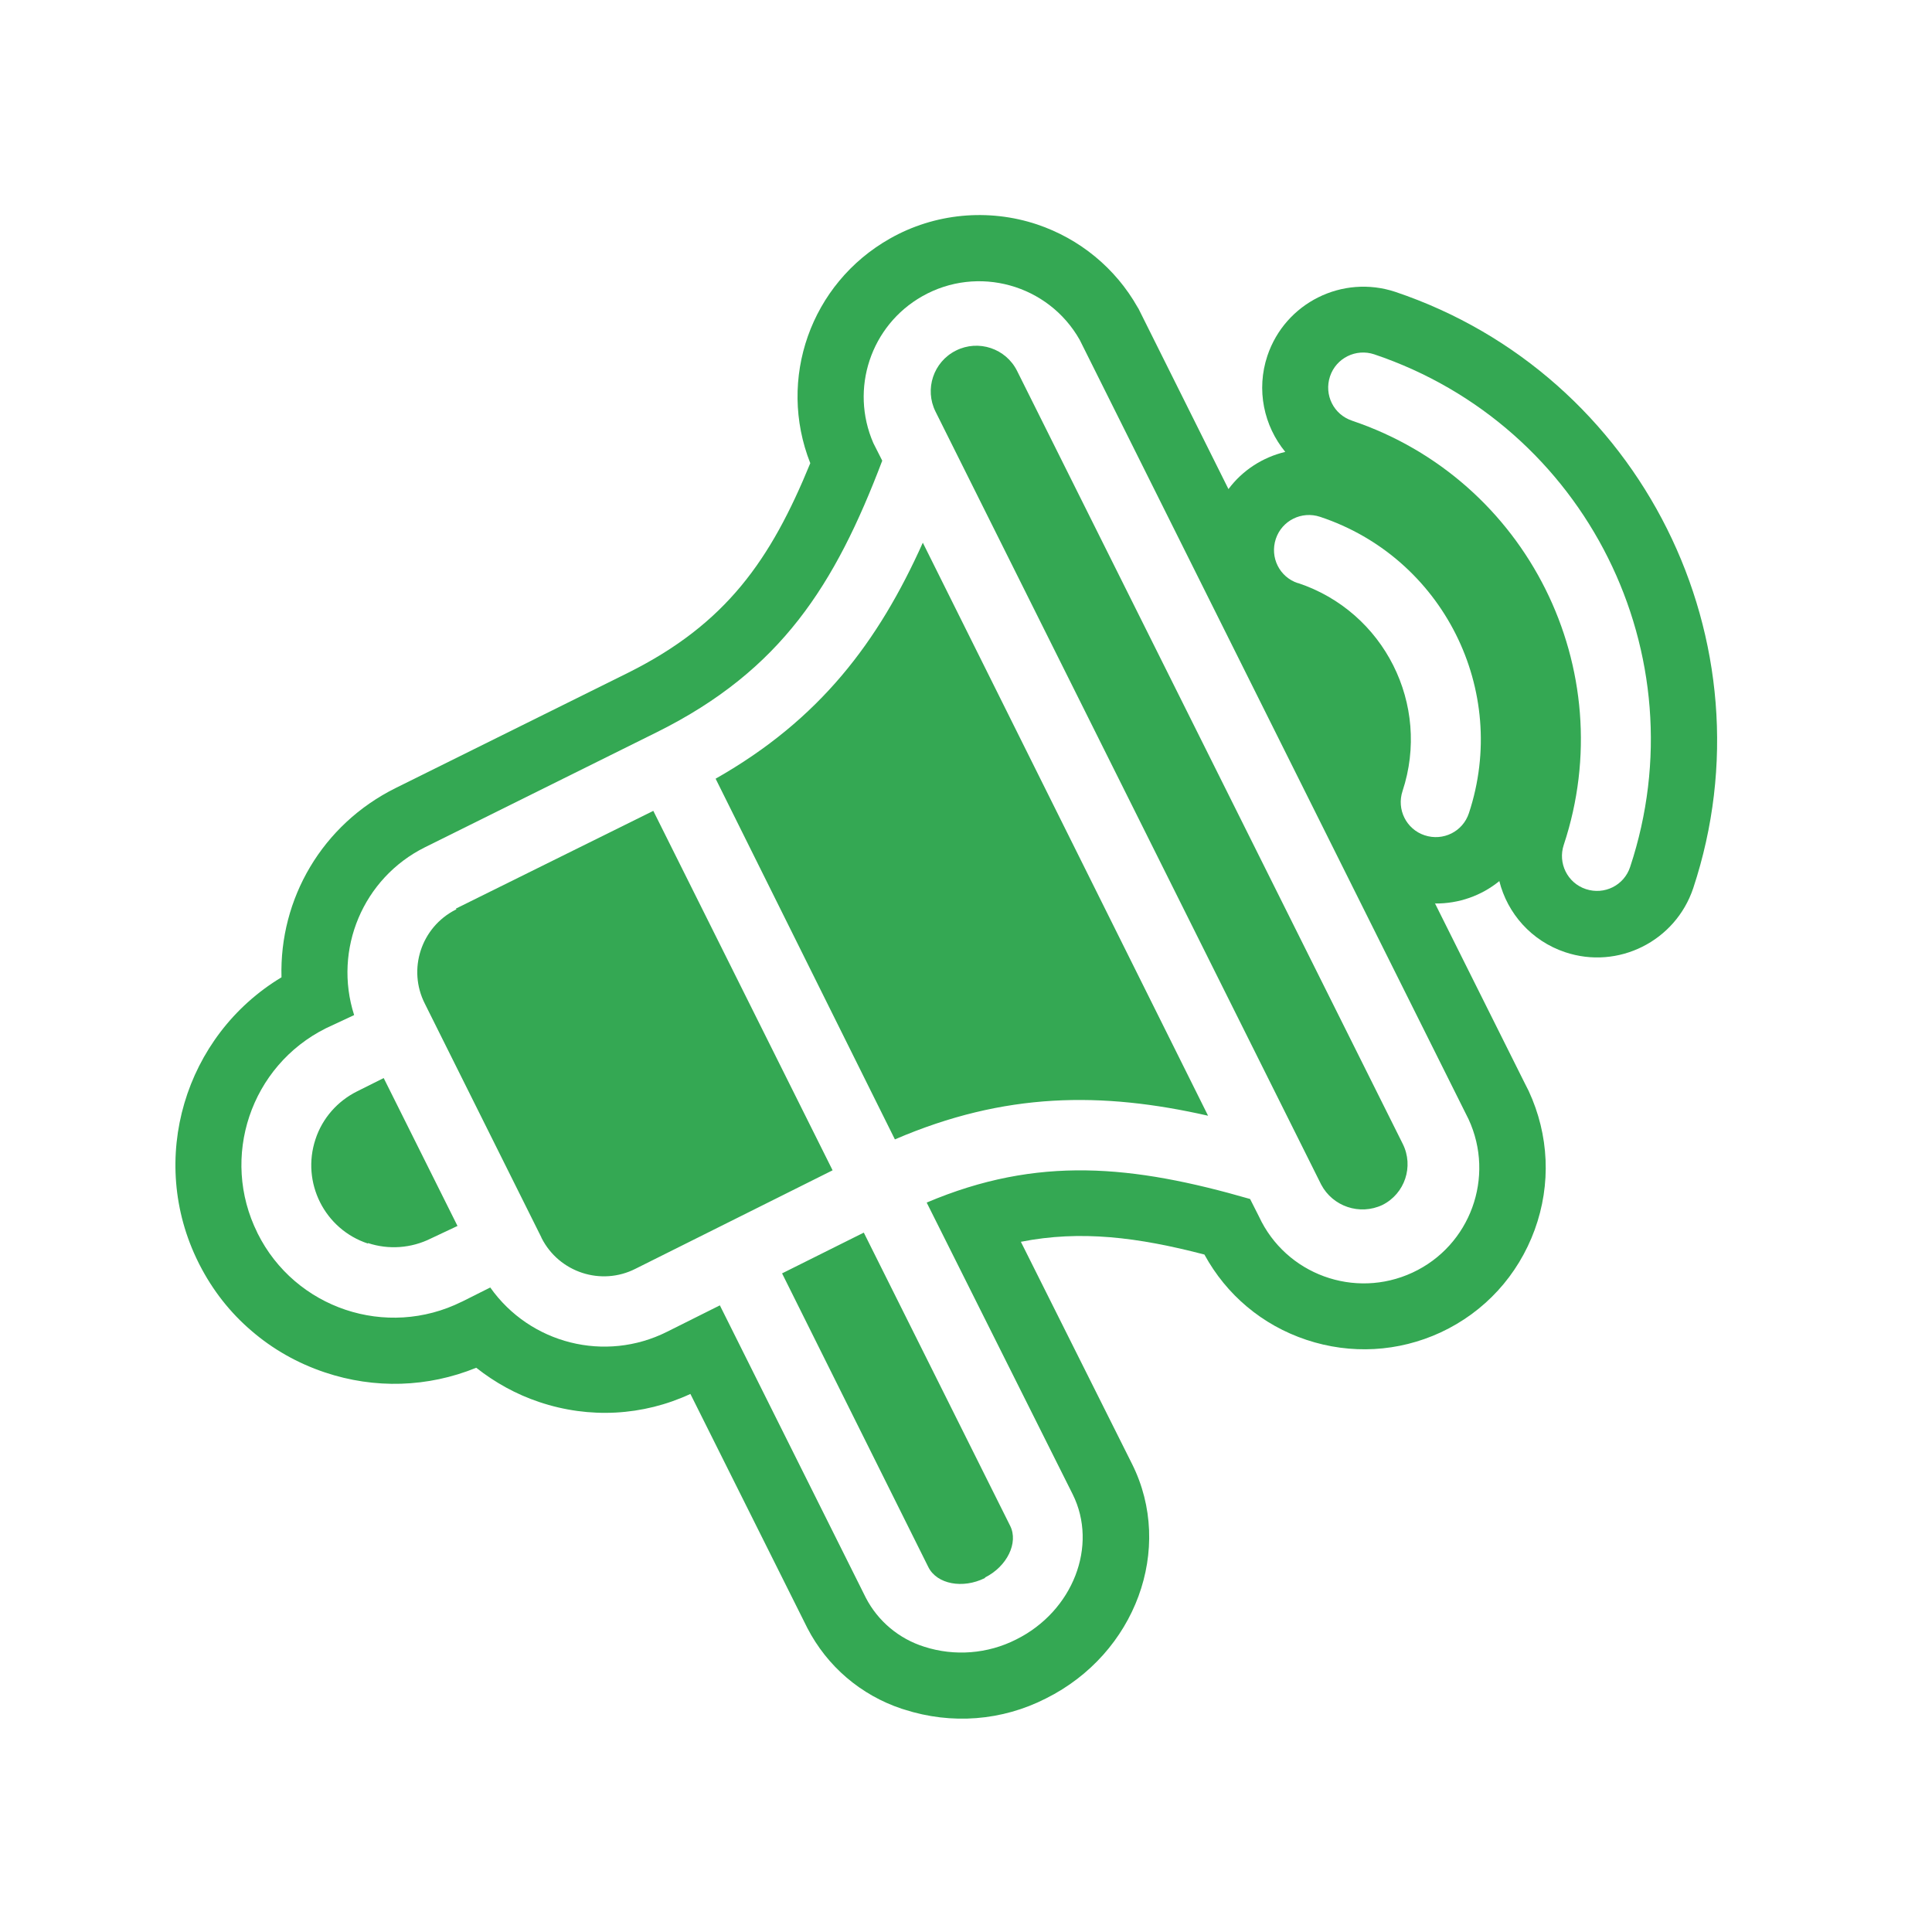 <?xml version="1.0" encoding="UTF-8"?>
<svg id="Layer_1" data-name="Layer 1" xmlns="http://www.w3.org/2000/svg" xmlns:xlink="http://www.w3.org/1999/xlink" viewBox="0 0 200 200">
  <defs>
    <style>
      .cls-1 {
        fill: #34a853;
      }

      .cls-2, .cls-3 {
        fill: #fff;
      }

      .cls-3 {
        filter: url(#drop-shadow-3);
      }
    </style>
    <filter id="drop-shadow-3" x="5.28" y="9.36" width="185.52" height="181.44" filterUnits="userSpaceOnUse">
      <feOffset dx="0" dy="0"/>
      <feGaussianBlur result="blur" stdDeviation="2"/>
      <feFlood flood-color="#000" flood-opacity=".45"/>
      <feComposite in2="blur" operator="in"/>
      <feComposite in="SourceGraphic"/>
    </filter>
  </defs>
  <path class="cls-3" d="M91.16,183.4c-5.95-1.99-10.8-6.14-13.68-11.69l-9.54-19.1c-4.72.92-9.62.62-14.3-.95-1.91-.63-3.72-1.47-5.44-2.5-5.5,1.43-11.32,1.25-16.77-.58-3.67-1.22-6.99-3.11-9.88-5.61-2.88-2.45-5.25-5.47-7.02-8.94l-.14-.27c-6.24-12.53-2.66-27.75,8.03-36.27,1.04-9.36,6.83-17.77,15.46-22.07l24.07-11.94c7.8-3.89,11.41-8.69,14.59-15.88-2.93-11.1,1.97-23.11,12.16-28.89,6.32-3.58,13.89-4.3,20.78-2,6.03,2.02,11.08,6.17,14.2,11.69l.18.32,1.78,3.56c3.81-7.54,12.71-11.35,20.95-8.6,29.01,9.77,44.77,41.35,35.15,70.38-2.77,8.27-11.16,13.08-19.48,11.6l1.6,3.21c.14.25.25.49.37.74l.22.44c2.88,6.22,3.18,13.19.84,19.6-2.36,6.44-7.07,11.6-13.28,14.49-5.98,2.77-12.71,3.15-18.97,1.06-5.15-1.73-9.56-4.98-12.68-9.32-1.32-.29-2.55-.52-3.72-.7l6.66,13.33c2.96,5.95,3.3,12.72.96,19.1-2.29,6.22-6.9,11.32-12.96,14.34-6.11,3.13-13.19,3.69-19.84,1.55h-.04l-.3-.11h.03ZM65.44,116.17l2.37-1.18-6.33-12.72-2.39,1.18,6.35,12.72ZM99.71,101.39c.92-.19,1.85-.36,2.77-.51l-8.87-17.81c-.67.66-1.36,1.29-2.07,1.91l8.16,16.41h.01Z"/>
  <path class="cls-1" d="M148.54,93.5l9.24,18.51c.16.32.32.63.47.93,2.11,4.55,2.34,9.65.62,14.37-1.73,4.73-5.18,8.5-9.73,10.62-4.39,2.03-9.31,2.3-13.9.77s-8.29-4.67-10.56-8.83c-6.9-1.8-12.82-2.54-19-1.32l11.52,23.02c4.36,8.75.36,19.62-8.92,24.25-4.54,2.32-9.77,2.73-14.67,1.15l-.26-.08c-4.24-1.41-7.72-4.39-9.77-8.35l-12.11-24.24c-4.92,2.28-10.46,2.58-15.64.84-2.4-.8-4.59-2.02-6.53-3.55-5.02,2.04-10.51,2.21-15.67.48-2.84-.95-5.4-2.41-7.58-4.29-2.21-1.88-4.03-4.19-5.4-6.87l-.11-.22c-5.31-10.65-1.43-23.48,8.6-29.52-.23-8.12,4.19-15.81,11.83-19.6l24.06-11.93c10.14-5.06,14.75-11.67,18.85-21.69-3.44-8.71.03-18.6,8.24-23.25,4.63-2.63,10.19-3.15,15.23-1.47,4.41,1.48,8.12,4.52,10.41,8.57l.1.16,9.31,18.67c1.45-1.95,3.56-3.3,5.88-3.85-2.21-2.69-3.03-6.42-1.85-9.95,1.84-5.48,7.77-8.44,13.26-6.61,25.43,8.57,39.26,36.25,30.82,61.73-1.84,5.48-7.77,8.46-13.26,6.62-3.5-1.17-5.98-4.03-6.81-7.36-1.85,1.51-4.19,2.34-6.64,2.32v-.04Z"/>
  <path class="cls-2" d="M134.35,60.35c8.94,2.96,13.79,12.6,10.84,21.54-.63,1.89.38,3.95,2.29,4.58s3.95-.38,4.58-2.29c4.21-12.72-2.69-26.46-15.41-30.68-1.89-.63-3.95.38-4.58,2.29s.38,3.95,2.29,4.58h-.01Z"/>
  <path class="cls-2" d="M139.96,43.55c18.15,6.11,27.94,25.75,21.92,43.91-.63,1.89.38,3.95,2.29,4.58s3.95-.38,4.58-2.29c7.28-21.96-4.55-45.68-26.49-53.07-1.89-.63-3.95.38-4.58,2.29s.38,3.95,2.29,4.58h-.01Z"/>
  <path class="cls-2" d="M26.66,127.66c3.88,7.8,13.35,10.97,21.15,7.09h.01l2.93-1.47c4.13,5.84,11.9,7.79,18.29,4.59l5.48-2.74,15.11,30.27c1.26,2.43,3.44,4.25,6.05,5.07,3.14,1.01,6.57.74,9.51-.75,5.89-2.93,8.51-9.71,5.85-15.04l-15.11-30.19c11.5-4.88,21.33-3.88,33.48-.37l.92,1.82c2.78,5.99,9.9,8.58,15.89,5.8s8.58-9.9,5.8-15.89c-.11-.22-.22-.44-.33-.66l-39.92-80.01c-3.25-5.74-10.56-7.77-16.3-4.51-5.33,3.02-7.51,9.58-5.06,15.2l.92,1.82c-4.89,12.87-10.46,21.69-23.28,28.08l-24.06,11.94c-6.4,3.18-9.51,10.57-7.33,17.37l-2.91,1.36c-7.81,3.89-10.99,13.38-7.1,21.19v.03h0ZM38.08,128.73c-4.48-1.48-6.91-6.32-5.42-10.8.71-2.17,2.28-3.95,4.32-4.96l2.74-1.37,7.64,15.31-2.76,1.3c-2.03,1.01-4.37,1.18-6.51.47v.05h-.01ZM101.95,163.36c-2.29,1.14-4.96.63-5.84-1.12l-15.15-30.42,8.46-4.22,15.15,30.35c.88,1.75-.32,4.21-2.6,5.35v.05h-.01ZM98.96,36.29c2.33-1.17,5.17-.22,6.33,2.11l39.92,80.01c1.17,2.33.22,5.17-2.11,6.33-2.34,1.1-5.13.16-6.33-2.11l-39.92-80.01c-1.17-2.33-.22-5.17,2.11-6.33ZM125.06,115.5c-11.01-2.5-21.04-2.45-32.42,2.45l-18.56-37.34c10.82-6.14,16.85-14.19,21.45-24.43,0,0,29.53,59.32,29.53,59.32ZM47.19,94.06l20.44-10.12,18.56,37.21-20.4,10.19c-3.56,1.81-7.91.38-9.72-3.17-.01-.03-.03-.05-.04-.1l-12.05-24.17c-1.81-3.56-.38-7.91,3.17-9.72.03-.01.05-.03.1-.04l-.05-.07h0Z"/>
</svg>
